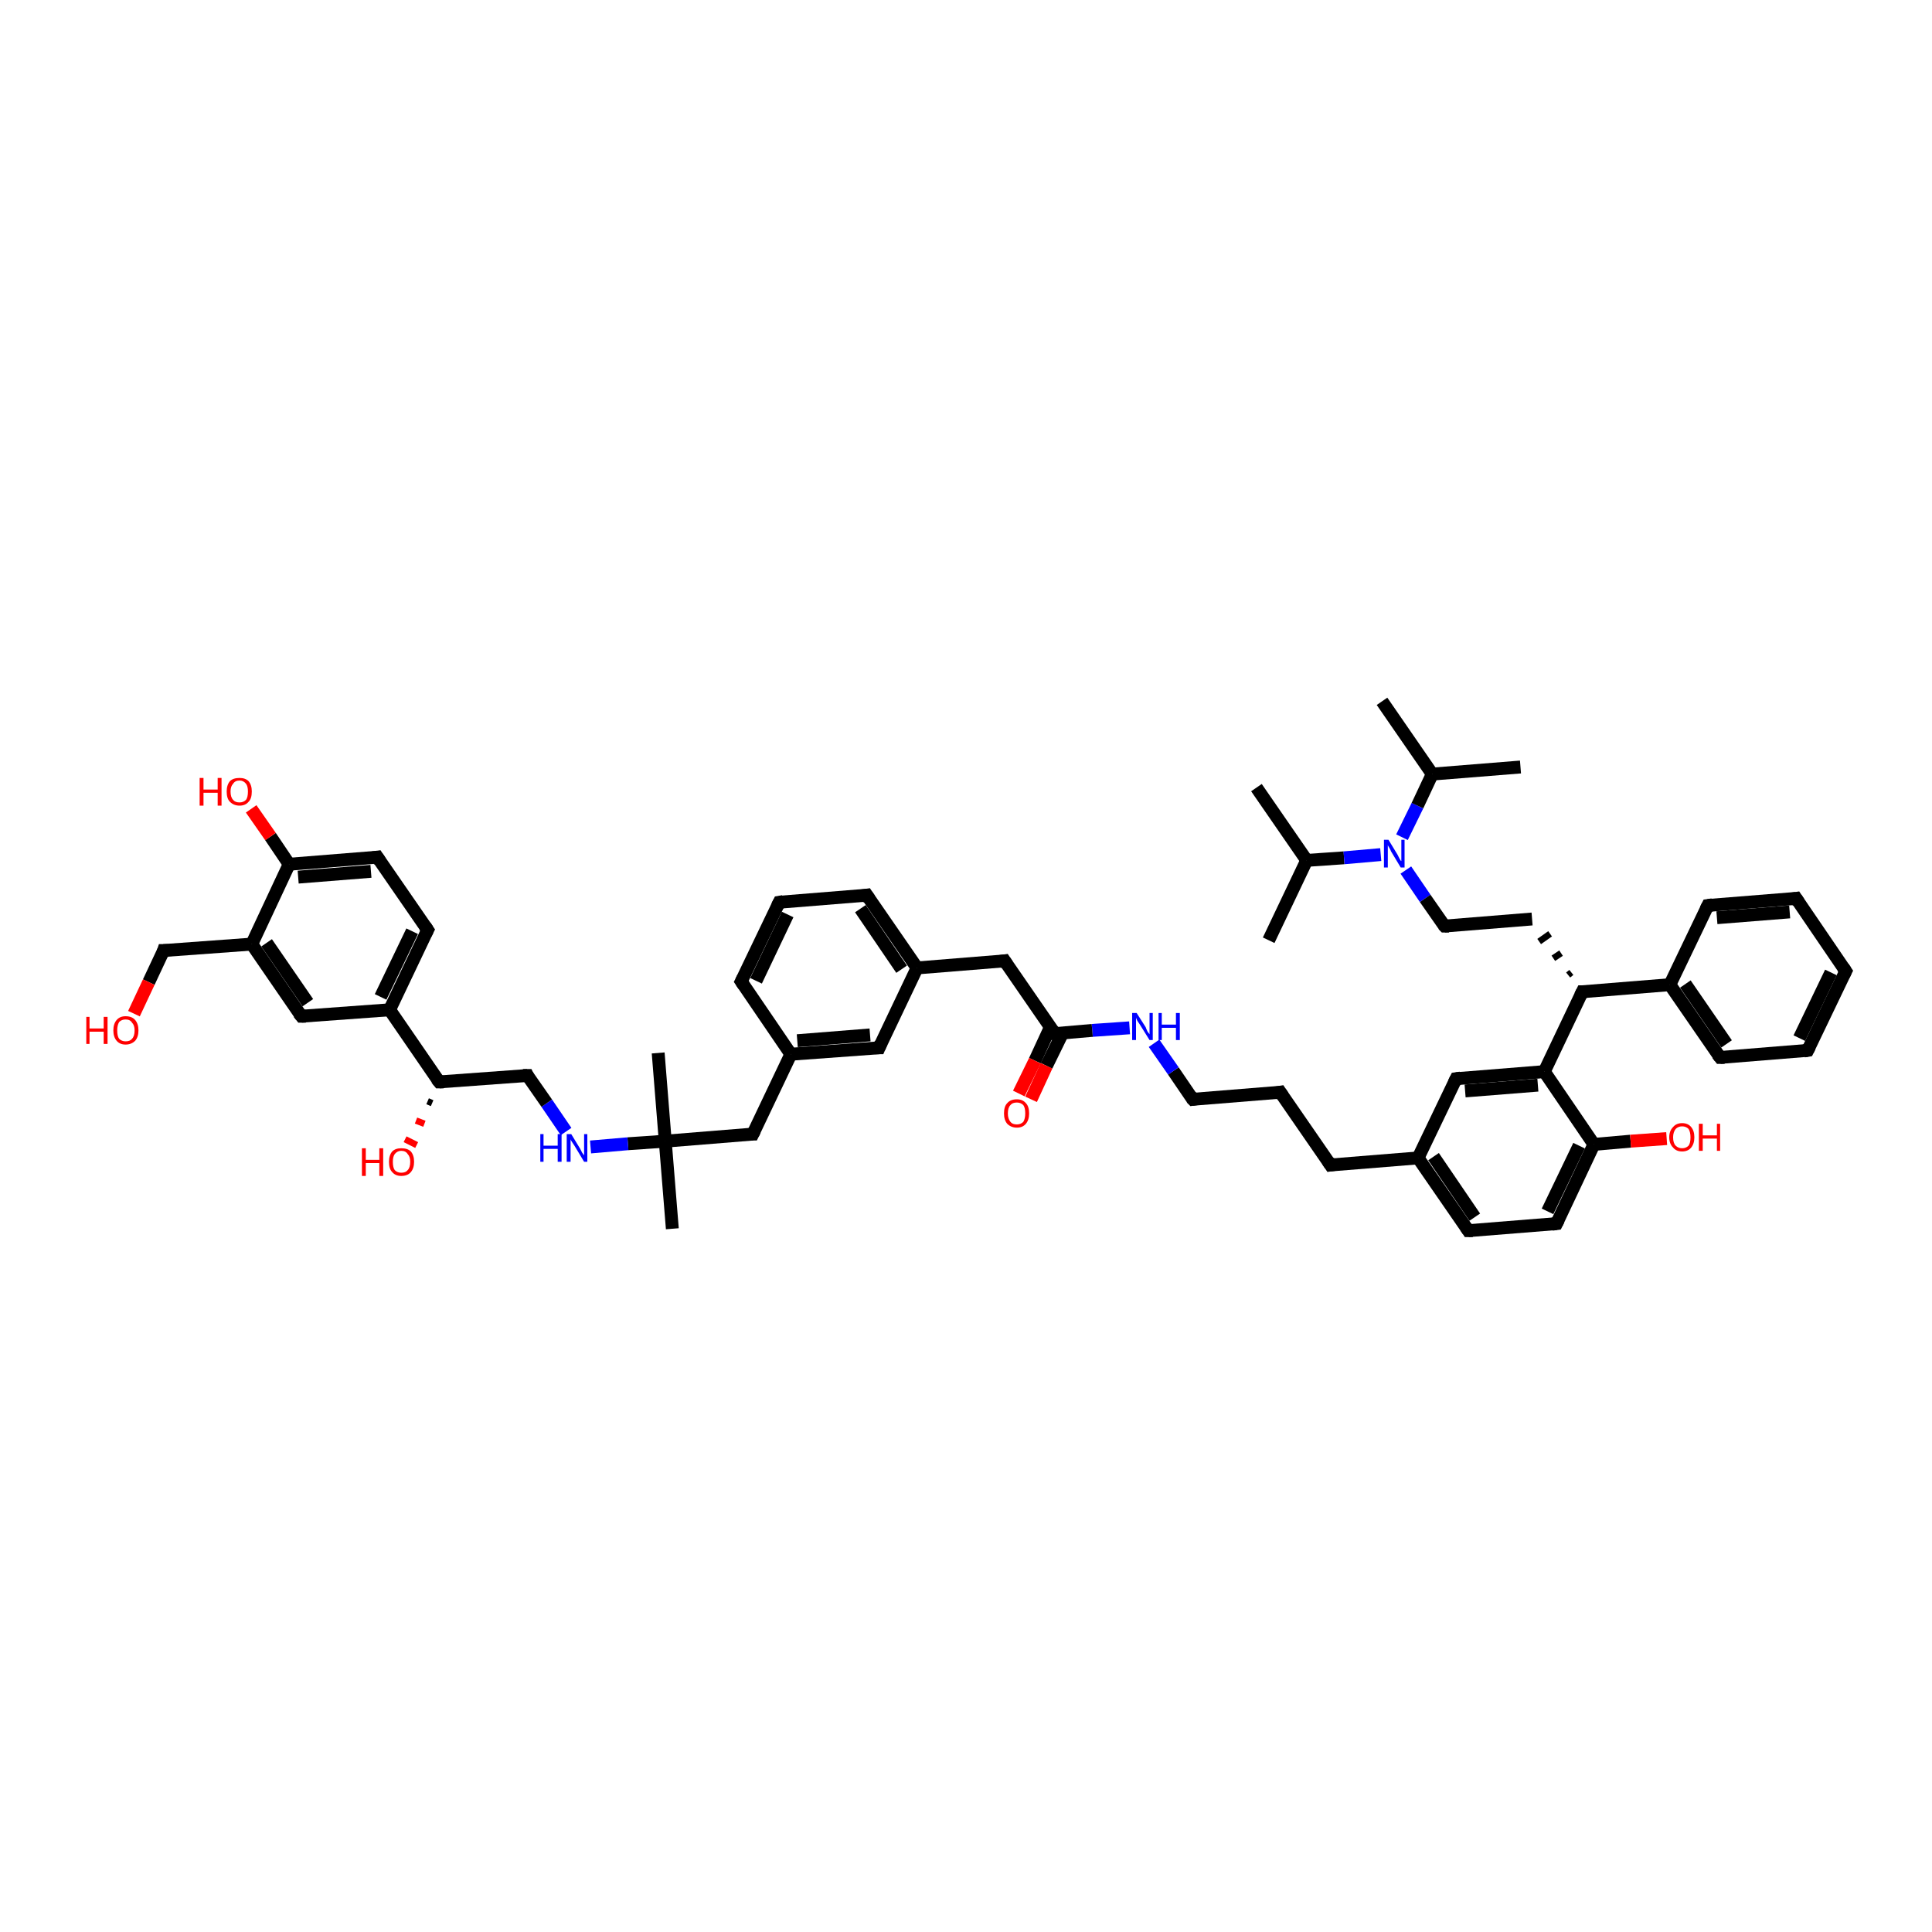 <?xml version='1.0' encoding='iso-8859-1'?>
<svg version='1.1' baseProfile='full'
              xmlns='http://www.w3.org/2000/svg'
                      xmlns:rdkit='http://www.rdkit.org/xml'
                      xmlns:xlink='http://www.w3.org/1999/xlink'
                  xml:space='preserve'
width='300px' height='300px' viewBox='0 0 300 300'>
<!-- END OF HEADER -->
<rect style='opacity:1.0;fill:#FFFFFF;stroke:none' width='300.0' height='300.0' x='0.0' y='0.0'> </rect>
<path class='bond-0 atom-0 atom-1' d='M 195.1,122.3 L 202.9,133.6' style='fill:none;fill-rule:evenodd;stroke:#000000;stroke-width:2.0px;stroke-linecap:butt;stroke-linejoin:miter;stroke-opacity:1' />
<path class='bond-1 atom-1 atom-2' d='M 202.9,133.6 L 197.0,146.0' style='fill:none;fill-rule:evenodd;stroke:#000000;stroke-width:2.0px;stroke-linecap:butt;stroke-linejoin:miter;stroke-opacity:1' />
<path class='bond-2 atom-1 atom-3' d='M 202.9,133.6 L 208.7,133.2' style='fill:none;fill-rule:evenodd;stroke:#000000;stroke-width:2.0px;stroke-linecap:butt;stroke-linejoin:miter;stroke-opacity:1' />
<path class='bond-2 atom-1 atom-3' d='M 208.7,133.2 L 214.4,132.7' style='fill:none;fill-rule:evenodd;stroke:#0000FF;stroke-width:2.0px;stroke-linecap:butt;stroke-linejoin:miter;stroke-opacity:1' />
<path class='bond-3 atom-3 atom-4' d='M 218.3,135.1 L 221.3,139.5' style='fill:none;fill-rule:evenodd;stroke:#0000FF;stroke-width:2.0px;stroke-linecap:butt;stroke-linejoin:miter;stroke-opacity:1' />
<path class='bond-3 atom-3 atom-4' d='M 221.3,139.5 L 224.3,143.8' style='fill:none;fill-rule:evenodd;stroke:#000000;stroke-width:2.0px;stroke-linecap:butt;stroke-linejoin:miter;stroke-opacity:1' />
<path class='bond-4 atom-4 atom-5' d='M 224.3,143.8 L 237.9,142.7' style='fill:none;fill-rule:evenodd;stroke:#000000;stroke-width:2.0px;stroke-linecap:butt;stroke-linejoin:miter;stroke-opacity:1' />
<path class='bond-5 atom-6 atom-5' d='M 244.0,151.0 L 243.5,151.4' style='fill:none;fill-rule:evenodd;stroke:#000000;stroke-width:1.0px;stroke-linecap:butt;stroke-linejoin:miter;stroke-opacity:1' />
<path class='bond-5 atom-6 atom-5' d='M 242.4,148.0 L 241.2,148.8' style='fill:none;fill-rule:evenodd;stroke:#000000;stroke-width:1.0px;stroke-linecap:butt;stroke-linejoin:miter;stroke-opacity:1' />
<path class='bond-5 atom-6 atom-5' d='M 240.7,145.0 L 239.0,146.2' style='fill:none;fill-rule:evenodd;stroke:#000000;stroke-width:1.0px;stroke-linecap:butt;stroke-linejoin:miter;stroke-opacity:1' />
<path class='bond-6 atom-6 atom-7' d='M 245.7,154.0 L 259.3,152.9' style='fill:none;fill-rule:evenodd;stroke:#000000;stroke-width:2.0px;stroke-linecap:butt;stroke-linejoin:miter;stroke-opacity:1' />
<path class='bond-7 atom-7 atom-8' d='M 259.3,152.9 L 267.1,164.2' style='fill:none;fill-rule:evenodd;stroke:#000000;stroke-width:2.0px;stroke-linecap:butt;stroke-linejoin:miter;stroke-opacity:1' />
<path class='bond-7 atom-7 atom-8' d='M 261.7,152.8 L 268.1,162.1' style='fill:none;fill-rule:evenodd;stroke:#000000;stroke-width:2.0px;stroke-linecap:butt;stroke-linejoin:miter;stroke-opacity:1' />
<path class='bond-8 atom-8 atom-9' d='M 267.1,164.2 L 280.7,163.1' style='fill:none;fill-rule:evenodd;stroke:#000000;stroke-width:2.0px;stroke-linecap:butt;stroke-linejoin:miter;stroke-opacity:1' />
<path class='bond-9 atom-9 atom-10' d='M 280.7,163.1 L 286.6,150.8' style='fill:none;fill-rule:evenodd;stroke:#000000;stroke-width:2.0px;stroke-linecap:butt;stroke-linejoin:miter;stroke-opacity:1' />
<path class='bond-9 atom-9 atom-10' d='M 279.4,161.2 L 284.3,151.0' style='fill:none;fill-rule:evenodd;stroke:#000000;stroke-width:2.0px;stroke-linecap:butt;stroke-linejoin:miter;stroke-opacity:1' />
<path class='bond-10 atom-10 atom-11' d='M 286.6,150.8 L 278.9,139.5' style='fill:none;fill-rule:evenodd;stroke:#000000;stroke-width:2.0px;stroke-linecap:butt;stroke-linejoin:miter;stroke-opacity:1' />
<path class='bond-11 atom-11 atom-12' d='M 278.9,139.5 L 265.2,140.6' style='fill:none;fill-rule:evenodd;stroke:#000000;stroke-width:2.0px;stroke-linecap:butt;stroke-linejoin:miter;stroke-opacity:1' />
<path class='bond-11 atom-11 atom-12' d='M 277.9,141.6 L 266.6,142.5' style='fill:none;fill-rule:evenodd;stroke:#000000;stroke-width:2.0px;stroke-linecap:butt;stroke-linejoin:miter;stroke-opacity:1' />
<path class='bond-12 atom-6 atom-13' d='M 245.7,154.0 L 239.8,166.4' style='fill:none;fill-rule:evenodd;stroke:#000000;stroke-width:2.0px;stroke-linecap:butt;stroke-linejoin:miter;stroke-opacity:1' />
<path class='bond-13 atom-13 atom-14' d='M 239.8,166.4 L 226.1,167.5' style='fill:none;fill-rule:evenodd;stroke:#000000;stroke-width:2.0px;stroke-linecap:butt;stroke-linejoin:miter;stroke-opacity:1' />
<path class='bond-13 atom-13 atom-14' d='M 238.8,168.5 L 227.5,169.4' style='fill:none;fill-rule:evenodd;stroke:#000000;stroke-width:2.0px;stroke-linecap:butt;stroke-linejoin:miter;stroke-opacity:1' />
<path class='bond-14 atom-14 atom-15' d='M 226.1,167.5 L 220.2,179.8' style='fill:none;fill-rule:evenodd;stroke:#000000;stroke-width:2.0px;stroke-linecap:butt;stroke-linejoin:miter;stroke-opacity:1' />
<path class='bond-15 atom-15 atom-16' d='M 220.2,179.8 L 206.6,180.9' style='fill:none;fill-rule:evenodd;stroke:#000000;stroke-width:2.0px;stroke-linecap:butt;stroke-linejoin:miter;stroke-opacity:1' />
<path class='bond-16 atom-16 atom-17' d='M 206.6,180.9 L 198.8,169.6' style='fill:none;fill-rule:evenodd;stroke:#000000;stroke-width:2.0px;stroke-linecap:butt;stroke-linejoin:miter;stroke-opacity:1' />
<path class='bond-17 atom-17 atom-18' d='M 198.8,169.6 L 185.2,170.7' style='fill:none;fill-rule:evenodd;stroke:#000000;stroke-width:2.0px;stroke-linecap:butt;stroke-linejoin:miter;stroke-opacity:1' />
<path class='bond-18 atom-18 atom-19' d='M 185.2,170.7 L 182.2,166.3' style='fill:none;fill-rule:evenodd;stroke:#000000;stroke-width:2.0px;stroke-linecap:butt;stroke-linejoin:miter;stroke-opacity:1' />
<path class='bond-18 atom-18 atom-19' d='M 182.2,166.3 L 179.2,162.0' style='fill:none;fill-rule:evenodd;stroke:#0000FF;stroke-width:2.0px;stroke-linecap:butt;stroke-linejoin:miter;stroke-opacity:1' />
<path class='bond-19 atom-19 atom-20' d='M 175.4,159.6 L 169.6,160.0' style='fill:none;fill-rule:evenodd;stroke:#0000FF;stroke-width:2.0px;stroke-linecap:butt;stroke-linejoin:miter;stroke-opacity:1' />
<path class='bond-19 atom-19 atom-20' d='M 169.6,160.0 L 163.8,160.5' style='fill:none;fill-rule:evenodd;stroke:#000000;stroke-width:2.0px;stroke-linecap:butt;stroke-linejoin:miter;stroke-opacity:1' />
<path class='bond-20 atom-20 atom-21' d='M 163.1,159.5 L 160.7,164.7' style='fill:none;fill-rule:evenodd;stroke:#000000;stroke-width:2.0px;stroke-linecap:butt;stroke-linejoin:miter;stroke-opacity:1' />
<path class='bond-20 atom-20 atom-21' d='M 160.7,164.7 L 158.2,169.8' style='fill:none;fill-rule:evenodd;stroke:#FF0000;stroke-width:2.0px;stroke-linecap:butt;stroke-linejoin:miter;stroke-opacity:1' />
<path class='bond-20 atom-20 atom-21' d='M 165.0,160.4 L 162.5,165.5' style='fill:none;fill-rule:evenodd;stroke:#000000;stroke-width:2.0px;stroke-linecap:butt;stroke-linejoin:miter;stroke-opacity:1' />
<path class='bond-20 atom-20 atom-21' d='M 162.5,165.5 L 160.1,170.7' style='fill:none;fill-rule:evenodd;stroke:#FF0000;stroke-width:2.0px;stroke-linecap:butt;stroke-linejoin:miter;stroke-opacity:1' />
<path class='bond-21 atom-20 atom-22' d='M 163.8,160.5 L 156.0,149.2' style='fill:none;fill-rule:evenodd;stroke:#000000;stroke-width:2.0px;stroke-linecap:butt;stroke-linejoin:miter;stroke-opacity:1' />
<path class='bond-22 atom-22 atom-23' d='M 156.0,149.2 L 142.4,150.3' style='fill:none;fill-rule:evenodd;stroke:#000000;stroke-width:2.0px;stroke-linecap:butt;stroke-linejoin:miter;stroke-opacity:1' />
<path class='bond-23 atom-23 atom-24' d='M 142.4,150.3 L 134.6,139.0' style='fill:none;fill-rule:evenodd;stroke:#000000;stroke-width:2.0px;stroke-linecap:butt;stroke-linejoin:miter;stroke-opacity:1' />
<path class='bond-23 atom-23 atom-24' d='M 140.0,150.5 L 133.6,141.1' style='fill:none;fill-rule:evenodd;stroke:#000000;stroke-width:2.0px;stroke-linecap:butt;stroke-linejoin:miter;stroke-opacity:1' />
<path class='bond-24 atom-24 atom-25' d='M 134.6,139.0 L 121.0,140.1' style='fill:none;fill-rule:evenodd;stroke:#000000;stroke-width:2.0px;stroke-linecap:butt;stroke-linejoin:miter;stroke-opacity:1' />
<path class='bond-25 atom-25 atom-26' d='M 121.0,140.1 L 115.1,152.4' style='fill:none;fill-rule:evenodd;stroke:#000000;stroke-width:2.0px;stroke-linecap:butt;stroke-linejoin:miter;stroke-opacity:1' />
<path class='bond-25 atom-25 atom-26' d='M 122.3,142.0 L 117.4,152.3' style='fill:none;fill-rule:evenodd;stroke:#000000;stroke-width:2.0px;stroke-linecap:butt;stroke-linejoin:miter;stroke-opacity:1' />
<path class='bond-26 atom-26 atom-27' d='M 115.1,152.4 L 122.8,163.7' style='fill:none;fill-rule:evenodd;stroke:#000000;stroke-width:2.0px;stroke-linecap:butt;stroke-linejoin:miter;stroke-opacity:1' />
<path class='bond-27 atom-27 atom-28' d='M 122.8,163.7 L 116.9,176.1' style='fill:none;fill-rule:evenodd;stroke:#000000;stroke-width:2.0px;stroke-linecap:butt;stroke-linejoin:miter;stroke-opacity:1' />
<path class='bond-28 atom-28 atom-29' d='M 116.9,176.1 L 103.3,177.2' style='fill:none;fill-rule:evenodd;stroke:#000000;stroke-width:2.0px;stroke-linecap:butt;stroke-linejoin:miter;stroke-opacity:1' />
<path class='bond-29 atom-29 atom-30' d='M 103.3,177.2 L 102.2,163.5' style='fill:none;fill-rule:evenodd;stroke:#000000;stroke-width:2.0px;stroke-linecap:butt;stroke-linejoin:miter;stroke-opacity:1' />
<path class='bond-30 atom-29 atom-31' d='M 103.3,177.2 L 104.4,190.8' style='fill:none;fill-rule:evenodd;stroke:#000000;stroke-width:2.0px;stroke-linecap:butt;stroke-linejoin:miter;stroke-opacity:1' />
<path class='bond-31 atom-29 atom-32' d='M 103.3,177.2 L 97.5,177.6' style='fill:none;fill-rule:evenodd;stroke:#000000;stroke-width:2.0px;stroke-linecap:butt;stroke-linejoin:miter;stroke-opacity:1' />
<path class='bond-31 atom-29 atom-32' d='M 97.5,177.6 L 91.7,178.1' style='fill:none;fill-rule:evenodd;stroke:#0000FF;stroke-width:2.0px;stroke-linecap:butt;stroke-linejoin:miter;stroke-opacity:1' />
<path class='bond-32 atom-32 atom-33' d='M 87.9,175.7 L 84.9,171.3' style='fill:none;fill-rule:evenodd;stroke:#0000FF;stroke-width:2.0px;stroke-linecap:butt;stroke-linejoin:miter;stroke-opacity:1' />
<path class='bond-32 atom-32 atom-33' d='M 84.9,171.3 L 81.9,167.0' style='fill:none;fill-rule:evenodd;stroke:#000000;stroke-width:2.0px;stroke-linecap:butt;stroke-linejoin:miter;stroke-opacity:1' />
<path class='bond-33 atom-33 atom-34' d='M 81.9,167.0 L 68.2,168.0' style='fill:none;fill-rule:evenodd;stroke:#000000;stroke-width:2.0px;stroke-linecap:butt;stroke-linejoin:miter;stroke-opacity:1' />
<path class='bond-34 atom-34 atom-35' d='M 67.1,171.3 L 66.4,171.0' style='fill:none;fill-rule:evenodd;stroke:#000000;stroke-width:1.0px;stroke-linecap:butt;stroke-linejoin:miter;stroke-opacity:1' />
<path class='bond-34 atom-34 atom-35' d='M 65.9,174.5 L 64.6,174.0' style='fill:none;fill-rule:evenodd;stroke:#FF0000;stroke-width:1.0px;stroke-linecap:butt;stroke-linejoin:miter;stroke-opacity:1' />
<path class='bond-34 atom-34 atom-35' d='M 64.7,177.8 L 62.9,176.9' style='fill:none;fill-rule:evenodd;stroke:#FF0000;stroke-width:1.0px;stroke-linecap:butt;stroke-linejoin:miter;stroke-opacity:1' />
<path class='bond-35 atom-34 atom-36' d='M 68.2,168.0 L 60.5,156.8' style='fill:none;fill-rule:evenodd;stroke:#000000;stroke-width:2.0px;stroke-linecap:butt;stroke-linejoin:miter;stroke-opacity:1' />
<path class='bond-36 atom-36 atom-37' d='M 60.5,156.8 L 66.4,144.4' style='fill:none;fill-rule:evenodd;stroke:#000000;stroke-width:2.0px;stroke-linecap:butt;stroke-linejoin:miter;stroke-opacity:1' />
<path class='bond-36 atom-36 atom-37' d='M 59.1,154.8 L 64.0,144.6' style='fill:none;fill-rule:evenodd;stroke:#000000;stroke-width:2.0px;stroke-linecap:butt;stroke-linejoin:miter;stroke-opacity:1' />
<path class='bond-37 atom-37 atom-38' d='M 66.4,144.4 L 58.6,133.1' style='fill:none;fill-rule:evenodd;stroke:#000000;stroke-width:2.0px;stroke-linecap:butt;stroke-linejoin:miter;stroke-opacity:1' />
<path class='bond-38 atom-38 atom-39' d='M 58.6,133.1 L 44.9,134.2' style='fill:none;fill-rule:evenodd;stroke:#000000;stroke-width:2.0px;stroke-linecap:butt;stroke-linejoin:miter;stroke-opacity:1' />
<path class='bond-38 atom-38 atom-39' d='M 57.6,135.3 L 46.3,136.2' style='fill:none;fill-rule:evenodd;stroke:#000000;stroke-width:2.0px;stroke-linecap:butt;stroke-linejoin:miter;stroke-opacity:1' />
<path class='bond-39 atom-39 atom-40' d='M 44.9,134.2 L 42.0,129.9' style='fill:none;fill-rule:evenodd;stroke:#000000;stroke-width:2.0px;stroke-linecap:butt;stroke-linejoin:miter;stroke-opacity:1' />
<path class='bond-39 atom-39 atom-40' d='M 42.0,129.9 L 39.0,125.6' style='fill:none;fill-rule:evenodd;stroke:#FF0000;stroke-width:2.0px;stroke-linecap:butt;stroke-linejoin:miter;stroke-opacity:1' />
<path class='bond-40 atom-39 atom-41' d='M 44.9,134.2 L 39.1,146.6' style='fill:none;fill-rule:evenodd;stroke:#000000;stroke-width:2.0px;stroke-linecap:butt;stroke-linejoin:miter;stroke-opacity:1' />
<path class='bond-41 atom-41 atom-42' d='M 39.1,146.6 L 25.4,147.6' style='fill:none;fill-rule:evenodd;stroke:#000000;stroke-width:2.0px;stroke-linecap:butt;stroke-linejoin:miter;stroke-opacity:1' />
<path class='bond-42 atom-42 atom-43' d='M 25.4,147.6 L 23.1,152.5' style='fill:none;fill-rule:evenodd;stroke:#000000;stroke-width:2.0px;stroke-linecap:butt;stroke-linejoin:miter;stroke-opacity:1' />
<path class='bond-42 atom-42 atom-43' d='M 23.1,152.5 L 20.8,157.4' style='fill:none;fill-rule:evenodd;stroke:#FF0000;stroke-width:2.0px;stroke-linecap:butt;stroke-linejoin:miter;stroke-opacity:1' />
<path class='bond-43 atom-41 atom-44' d='M 39.1,146.6 L 46.8,157.8' style='fill:none;fill-rule:evenodd;stroke:#000000;stroke-width:2.0px;stroke-linecap:butt;stroke-linejoin:miter;stroke-opacity:1' />
<path class='bond-43 atom-41 atom-44' d='M 41.4,146.4 L 47.8,155.7' style='fill:none;fill-rule:evenodd;stroke:#000000;stroke-width:2.0px;stroke-linecap:butt;stroke-linejoin:miter;stroke-opacity:1' />
<path class='bond-44 atom-27 atom-45' d='M 122.8,163.7 L 136.5,162.7' style='fill:none;fill-rule:evenodd;stroke:#000000;stroke-width:2.0px;stroke-linecap:butt;stroke-linejoin:miter;stroke-opacity:1' />
<path class='bond-44 atom-27 atom-45' d='M 123.8,161.6 L 135.1,160.7' style='fill:none;fill-rule:evenodd;stroke:#000000;stroke-width:2.0px;stroke-linecap:butt;stroke-linejoin:miter;stroke-opacity:1' />
<path class='bond-45 atom-15 atom-46' d='M 220.2,179.8 L 228.0,191.1' style='fill:none;fill-rule:evenodd;stroke:#000000;stroke-width:2.0px;stroke-linecap:butt;stroke-linejoin:miter;stroke-opacity:1' />
<path class='bond-45 atom-15 atom-46' d='M 222.6,179.6 L 229.0,189.0' style='fill:none;fill-rule:evenodd;stroke:#000000;stroke-width:2.0px;stroke-linecap:butt;stroke-linejoin:miter;stroke-opacity:1' />
<path class='bond-46 atom-46 atom-47' d='M 228.0,191.1 L 241.7,190.0' style='fill:none;fill-rule:evenodd;stroke:#000000;stroke-width:2.0px;stroke-linecap:butt;stroke-linejoin:miter;stroke-opacity:1' />
<path class='bond-47 atom-47 atom-48' d='M 241.7,190.0 L 247.5,177.7' style='fill:none;fill-rule:evenodd;stroke:#000000;stroke-width:2.0px;stroke-linecap:butt;stroke-linejoin:miter;stroke-opacity:1' />
<path class='bond-47 atom-47 atom-48' d='M 240.3,188.1 L 245.2,177.9' style='fill:none;fill-rule:evenodd;stroke:#000000;stroke-width:2.0px;stroke-linecap:butt;stroke-linejoin:miter;stroke-opacity:1' />
<path class='bond-48 atom-48 atom-49' d='M 247.5,177.7 L 253.2,177.2' style='fill:none;fill-rule:evenodd;stroke:#000000;stroke-width:2.0px;stroke-linecap:butt;stroke-linejoin:miter;stroke-opacity:1' />
<path class='bond-48 atom-48 atom-49' d='M 253.2,177.2 L 258.8,176.8' style='fill:none;fill-rule:evenodd;stroke:#FF0000;stroke-width:2.0px;stroke-linecap:butt;stroke-linejoin:miter;stroke-opacity:1' />
<path class='bond-49 atom-3 atom-50' d='M 217.7,130.0 L 220.1,125.1' style='fill:none;fill-rule:evenodd;stroke:#0000FF;stroke-width:2.0px;stroke-linecap:butt;stroke-linejoin:miter;stroke-opacity:1' />
<path class='bond-49 atom-3 atom-50' d='M 220.1,125.1 L 222.4,120.2' style='fill:none;fill-rule:evenodd;stroke:#000000;stroke-width:2.0px;stroke-linecap:butt;stroke-linejoin:miter;stroke-opacity:1' />
<path class='bond-50 atom-50 atom-51' d='M 222.4,120.2 L 214.6,108.9' style='fill:none;fill-rule:evenodd;stroke:#000000;stroke-width:2.0px;stroke-linecap:butt;stroke-linejoin:miter;stroke-opacity:1' />
<path class='bond-51 atom-50 atom-52' d='M 222.4,120.2 L 236.1,119.1' style='fill:none;fill-rule:evenodd;stroke:#000000;stroke-width:2.0px;stroke-linecap:butt;stroke-linejoin:miter;stroke-opacity:1' />
<path class='bond-52 atom-12 atom-7' d='M 265.2,140.6 L 259.3,152.9' style='fill:none;fill-rule:evenodd;stroke:#000000;stroke-width:2.0px;stroke-linecap:butt;stroke-linejoin:miter;stroke-opacity:1' />
<path class='bond-53 atom-48 atom-13' d='M 247.5,177.7 L 239.8,166.4' style='fill:none;fill-rule:evenodd;stroke:#000000;stroke-width:2.0px;stroke-linecap:butt;stroke-linejoin:miter;stroke-opacity:1' />
<path class='bond-54 atom-45 atom-23' d='M 136.5,162.7 L 142.4,150.3' style='fill:none;fill-rule:evenodd;stroke:#000000;stroke-width:2.0px;stroke-linecap:butt;stroke-linejoin:miter;stroke-opacity:1' />
<path class='bond-55 atom-44 atom-36' d='M 46.8,157.8 L 60.5,156.8' style='fill:none;fill-rule:evenodd;stroke:#000000;stroke-width:2.0px;stroke-linecap:butt;stroke-linejoin:miter;stroke-opacity:1' />
<path d='M 224.1,143.6 L 224.3,143.8 L 225.0,143.8' style='fill:none;stroke:#000000;stroke-width:2.0px;stroke-linecap:butt;stroke-linejoin:miter;stroke-opacity:1;' />
<path d='M 246.4,154.0 L 245.7,154.0 L 245.4,154.6' style='fill:none;stroke:#000000;stroke-width:2.0px;stroke-linecap:butt;stroke-linejoin:miter;stroke-opacity:1;' />
<path d='M 266.7,163.7 L 267.1,164.2 L 267.8,164.2' style='fill:none;stroke:#000000;stroke-width:2.0px;stroke-linecap:butt;stroke-linejoin:miter;stroke-opacity:1;' />
<path d='M 280.1,163.2 L 280.7,163.1 L 281.0,162.5' style='fill:none;stroke:#000000;stroke-width:2.0px;stroke-linecap:butt;stroke-linejoin:miter;stroke-opacity:1;' />
<path d='M 286.3,151.4 L 286.6,150.8 L 286.2,150.2' style='fill:none;stroke:#000000;stroke-width:2.0px;stroke-linecap:butt;stroke-linejoin:miter;stroke-opacity:1;' />
<path d='M 279.3,140.1 L 278.9,139.5 L 278.2,139.6' style='fill:none;stroke:#000000;stroke-width:2.0px;stroke-linecap:butt;stroke-linejoin:miter;stroke-opacity:1;' />
<path d='M 265.9,140.5 L 265.2,140.6 L 264.9,141.2' style='fill:none;stroke:#000000;stroke-width:2.0px;stroke-linecap:butt;stroke-linejoin:miter;stroke-opacity:1;' />
<path d='M 226.8,167.4 L 226.1,167.5 L 225.8,168.1' style='fill:none;stroke:#000000;stroke-width:2.0px;stroke-linecap:butt;stroke-linejoin:miter;stroke-opacity:1;' />
<path d='M 207.3,180.8 L 206.6,180.9 L 206.2,180.3' style='fill:none;stroke:#000000;stroke-width:2.0px;stroke-linecap:butt;stroke-linejoin:miter;stroke-opacity:1;' />
<path d='M 199.2,170.2 L 198.8,169.6 L 198.2,169.7' style='fill:none;stroke:#000000;stroke-width:2.0px;stroke-linecap:butt;stroke-linejoin:miter;stroke-opacity:1;' />
<path d='M 185.9,170.6 L 185.2,170.7 L 185.0,170.5' style='fill:none;stroke:#000000;stroke-width:2.0px;stroke-linecap:butt;stroke-linejoin:miter;stroke-opacity:1;' />
<path d='M 164.1,160.5 L 163.8,160.5 L 163.4,159.9' style='fill:none;stroke:#000000;stroke-width:2.0px;stroke-linecap:butt;stroke-linejoin:miter;stroke-opacity:1;' />
<path d='M 156.4,149.8 L 156.0,149.2 L 155.3,149.3' style='fill:none;stroke:#000000;stroke-width:2.0px;stroke-linecap:butt;stroke-linejoin:miter;stroke-opacity:1;' />
<path d='M 135.0,139.6 L 134.6,139.0 L 133.9,139.1' style='fill:none;stroke:#000000;stroke-width:2.0px;stroke-linecap:butt;stroke-linejoin:miter;stroke-opacity:1;' />
<path d='M 121.6,140.0 L 121.0,140.1 L 120.7,140.7' style='fill:none;stroke:#000000;stroke-width:2.0px;stroke-linecap:butt;stroke-linejoin:miter;stroke-opacity:1;' />
<path d='M 115.4,151.8 L 115.1,152.4 L 115.5,153.0' style='fill:none;stroke:#000000;stroke-width:2.0px;stroke-linecap:butt;stroke-linejoin:miter;stroke-opacity:1;' />
<path d='M 117.2,175.5 L 116.9,176.1 L 116.3,176.1' style='fill:none;stroke:#000000;stroke-width:2.0px;stroke-linecap:butt;stroke-linejoin:miter;stroke-opacity:1;' />
<path d='M 82.0,167.2 L 81.9,167.0 L 81.2,167.0' style='fill:none;stroke:#000000;stroke-width:2.0px;stroke-linecap:butt;stroke-linejoin:miter;stroke-opacity:1;' />
<path d='M 68.9,168.0 L 68.2,168.0 L 67.8,167.5' style='fill:none;stroke:#000000;stroke-width:2.0px;stroke-linecap:butt;stroke-linejoin:miter;stroke-opacity:1;' />
<path d='M 66.1,145.0 L 66.4,144.4 L 66.0,143.8' style='fill:none;stroke:#000000;stroke-width:2.0px;stroke-linecap:butt;stroke-linejoin:miter;stroke-opacity:1;' />
<path d='M 59.0,133.7 L 58.6,133.1 L 57.9,133.2' style='fill:none;stroke:#000000;stroke-width:2.0px;stroke-linecap:butt;stroke-linejoin:miter;stroke-opacity:1;' />
<path d='M 26.1,147.6 L 25.4,147.6 L 25.3,147.9' style='fill:none;stroke:#000000;stroke-width:2.0px;stroke-linecap:butt;stroke-linejoin:miter;stroke-opacity:1;' />
<path d='M 46.4,157.3 L 46.8,157.8 L 47.5,157.8' style='fill:none;stroke:#000000;stroke-width:2.0px;stroke-linecap:butt;stroke-linejoin:miter;stroke-opacity:1;' />
<path d='M 135.8,162.7 L 136.5,162.7 L 136.8,162.0' style='fill:none;stroke:#000000;stroke-width:2.0px;stroke-linecap:butt;stroke-linejoin:miter;stroke-opacity:1;' />
<path d='M 227.6,190.5 L 228.0,191.1 L 228.7,191.1' style='fill:none;stroke:#000000;stroke-width:2.0px;stroke-linecap:butt;stroke-linejoin:miter;stroke-opacity:1;' />
<path d='M 241.0,190.1 L 241.7,190.0 L 242.0,189.4' style='fill:none;stroke:#000000;stroke-width:2.0px;stroke-linecap:butt;stroke-linejoin:miter;stroke-opacity:1;' />
<path class='atom-3' d='M 215.6 130.4
L 217.0 132.7
Q 217.1 132.9, 217.3 133.3
Q 217.5 133.7, 217.6 133.7
L 217.6 130.4
L 218.1 130.4
L 218.1 134.7
L 217.5 134.7
L 216.0 132.2
Q 215.9 131.9, 215.7 131.6
Q 215.5 131.3, 215.5 131.2
L 215.5 134.7
L 214.9 134.7
L 214.9 130.4
L 215.6 130.4
' fill='#0000FF'/>
<path class='atom-19' d='M 176.5 157.3
L 177.9 159.5
Q 178.0 159.8, 178.2 160.2
Q 178.5 160.6, 178.5 160.6
L 178.5 157.3
L 179.0 157.3
L 179.0 161.5
L 178.5 161.5
L 177.0 159.1
Q 176.8 158.8, 176.6 158.5
Q 176.4 158.1, 176.4 158.0
L 176.4 161.5
L 175.8 161.5
L 175.8 157.3
L 176.5 157.3
' fill='#0000FF'/>
<path class='atom-19' d='M 179.9 157.3
L 180.4 157.3
L 180.4 159.1
L 182.6 159.1
L 182.6 157.3
L 183.2 157.3
L 183.2 161.5
L 182.6 161.5
L 182.6 159.6
L 180.4 159.6
L 180.4 161.5
L 179.9 161.5
L 179.9 157.3
' fill='#0000FF'/>
<path class='atom-21' d='M 155.9 172.9
Q 155.9 171.8, 156.4 171.3
Q 156.9 170.7, 157.9 170.7
Q 158.8 170.7, 159.3 171.3
Q 159.8 171.8, 159.8 172.9
Q 159.8 173.9, 159.3 174.5
Q 158.8 175.1, 157.9 175.1
Q 157.0 175.1, 156.4 174.5
Q 155.9 173.9, 155.9 172.9
M 157.9 174.6
Q 158.5 174.6, 158.9 174.2
Q 159.2 173.7, 159.2 172.9
Q 159.2 172.0, 158.9 171.6
Q 158.5 171.2, 157.9 171.2
Q 157.2 171.2, 156.9 171.6
Q 156.5 172.0, 156.5 172.9
Q 156.5 173.7, 156.9 174.2
Q 157.2 174.6, 157.9 174.6
' fill='#FF0000'/>
<path class='atom-32' d='M 83.9 176.1
L 84.4 176.1
L 84.4 177.9
L 86.6 177.9
L 86.6 176.1
L 87.2 176.1
L 87.2 180.4
L 86.6 180.4
L 86.6 178.4
L 84.4 178.4
L 84.4 180.4
L 83.9 180.4
L 83.9 176.1
' fill='#0000FF'/>
<path class='atom-32' d='M 88.7 176.1
L 90.1 178.4
Q 90.2 178.6, 90.4 179.0
Q 90.7 179.4, 90.7 179.4
L 90.7 176.1
L 91.2 176.1
L 91.2 180.4
L 90.7 180.4
L 89.2 177.9
Q 89.0 177.6, 88.8 177.3
Q 88.6 177.0, 88.6 176.9
L 88.6 180.4
L 88.0 180.4
L 88.0 176.1
L 88.7 176.1
' fill='#0000FF'/>
<path class='atom-35' d='M 56.2 178.3
L 56.8 178.3
L 56.8 180.1
L 58.9 180.1
L 58.9 178.3
L 59.5 178.3
L 59.5 182.6
L 58.9 182.6
L 58.9 180.6
L 56.8 180.6
L 56.8 182.6
L 56.2 182.6
L 56.2 178.3
' fill='#FF0000'/>
<path class='atom-35' d='M 60.4 180.4
Q 60.4 179.4, 60.9 178.8
Q 61.4 178.3, 62.3 178.3
Q 63.3 178.3, 63.8 178.8
Q 64.3 179.4, 64.3 180.4
Q 64.3 181.4, 63.8 182.0
Q 63.3 182.6, 62.3 182.6
Q 61.4 182.6, 60.9 182.0
Q 60.4 181.5, 60.4 180.4
M 62.3 182.1
Q 63.0 182.1, 63.3 181.7
Q 63.7 181.3, 63.7 180.4
Q 63.7 179.6, 63.3 179.2
Q 63.0 178.7, 62.3 178.7
Q 61.7 178.7, 61.3 179.2
Q 61.0 179.6, 61.0 180.4
Q 61.0 181.3, 61.3 181.7
Q 61.7 182.1, 62.3 182.1
' fill='#FF0000'/>
<path class='atom-40' d='M 31.0 120.8
L 31.6 120.8
L 31.6 122.6
L 33.8 122.6
L 33.8 120.8
L 34.4 120.8
L 34.4 125.1
L 33.8 125.1
L 33.8 123.1
L 31.6 123.1
L 31.6 125.1
L 31.0 125.1
L 31.0 120.8
' fill='#FF0000'/>
<path class='atom-40' d='M 35.2 122.9
Q 35.2 121.9, 35.7 121.3
Q 36.2 120.8, 37.2 120.8
Q 38.1 120.8, 38.6 121.3
Q 39.1 121.9, 39.1 122.9
Q 39.1 124.0, 38.6 124.5
Q 38.1 125.1, 37.2 125.1
Q 36.3 125.1, 35.7 124.5
Q 35.2 124.0, 35.2 122.9
M 37.2 124.6
Q 37.8 124.6, 38.2 124.2
Q 38.5 123.8, 38.5 122.9
Q 38.5 122.1, 38.2 121.7
Q 37.8 121.2, 37.2 121.2
Q 36.5 121.2, 36.2 121.7
Q 35.8 122.1, 35.8 122.9
Q 35.8 123.8, 36.2 124.2
Q 36.5 124.6, 37.2 124.6
' fill='#FF0000'/>
<path class='atom-43' d='M 13.4 157.9
L 13.9 157.9
L 13.9 159.7
L 16.1 159.7
L 16.1 157.9
L 16.7 157.9
L 16.7 162.1
L 16.1 162.1
L 16.1 160.2
L 13.9 160.2
L 13.9 162.1
L 13.4 162.1
L 13.4 157.9
' fill='#FF0000'/>
<path class='atom-43' d='M 17.6 160.0
Q 17.6 159.0, 18.1 158.4
Q 18.6 157.8, 19.5 157.8
Q 20.5 157.8, 21.0 158.4
Q 21.5 159.0, 21.5 160.0
Q 21.5 161.0, 21.0 161.6
Q 20.4 162.2, 19.5 162.2
Q 18.6 162.2, 18.1 161.6
Q 17.6 161.0, 17.6 160.0
M 19.5 161.7
Q 20.2 161.7, 20.5 161.3
Q 20.9 160.9, 20.9 160.0
Q 20.9 159.2, 20.5 158.8
Q 20.2 158.3, 19.5 158.3
Q 18.9 158.3, 18.5 158.7
Q 18.2 159.2, 18.2 160.0
Q 18.2 160.9, 18.5 161.3
Q 18.9 161.7, 19.5 161.7
' fill='#FF0000'/>
<path class='atom-49' d='M 259.2 176.6
Q 259.2 175.6, 259.8 175.0
Q 260.3 174.4, 261.2 174.4
Q 262.1 174.4, 262.6 175.0
Q 263.1 175.6, 263.1 176.6
Q 263.1 177.6, 262.6 178.2
Q 262.1 178.8, 261.2 178.8
Q 260.3 178.8, 259.8 178.2
Q 259.2 177.6, 259.2 176.6
M 261.2 178.3
Q 261.8 178.3, 262.2 177.9
Q 262.5 177.5, 262.5 176.6
Q 262.5 175.8, 262.2 175.3
Q 261.8 174.9, 261.2 174.9
Q 260.6 174.9, 260.2 175.3
Q 259.8 175.8, 259.8 176.6
Q 259.8 177.5, 260.2 177.9
Q 260.6 178.3, 261.2 178.3
' fill='#FF0000'/>
<path class='atom-49' d='M 263.8 174.5
L 264.4 174.5
L 264.4 176.3
L 266.6 176.3
L 266.6 174.5
L 267.1 174.5
L 267.1 178.7
L 266.6 178.7
L 266.6 176.8
L 264.4 176.8
L 264.4 178.7
L 263.8 178.7
L 263.8 174.5
' fill='#FF0000'/>
</svg>

